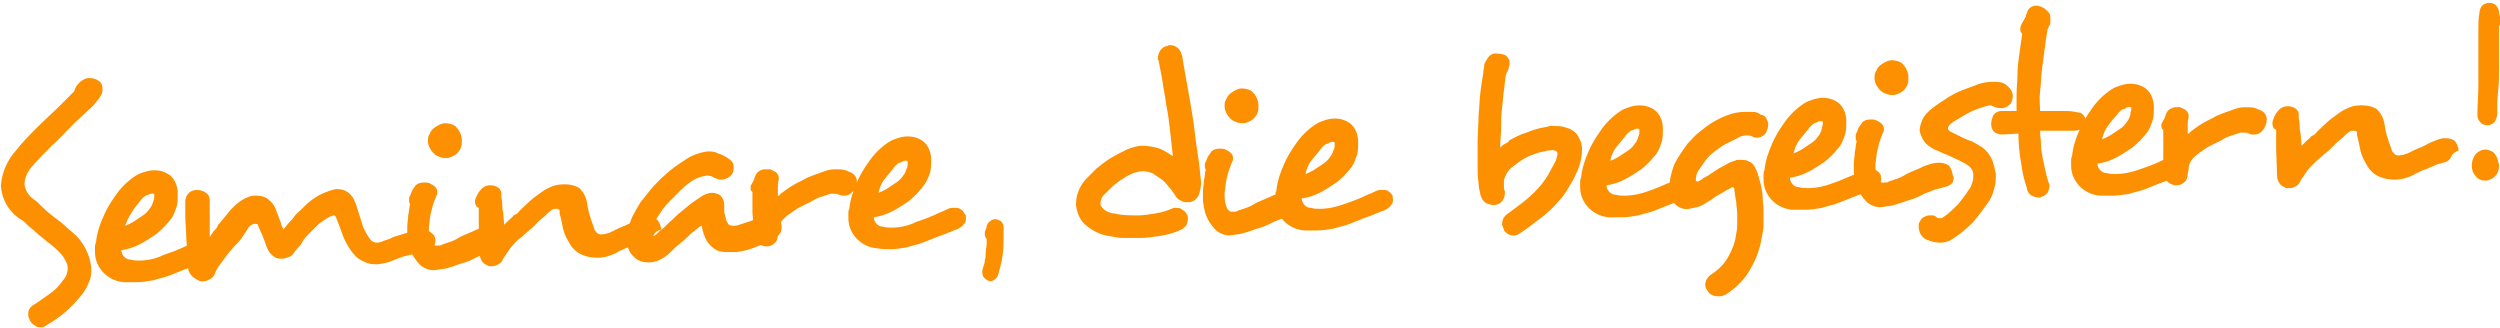<?xml version="1.0" encoding="utf-8"?><svg version="1.1" id="Ebene_1" xmlns="http://www.w3.org/2000/svg" xmlns:xlink="http://www.w3.org/1999/xlink" x="0px" y="0px" viewBox="0 0 265.8 34.9" style="enable-background:new 0 0 265.8 34.9;" xml:space="preserve"><style type="text/css">.st0{fill:#FC9000;}</style><title>PC-College IT-Trainings Claim</title><path class="st0" d="M265.5,16.8c0.1,0.2,0.1,0.5,0.2,0.7c0,0.5-0.1,1-0.5,1.3c-0.2,0.2-0.6,0.4-0.9,0.4c-0.2,0-0.4,0-0.6-0.1c-0.2-0.1-0.4-0.2-0.5-0.4c-0.3-0.3-0.4-0.7-0.4-1.1c0-0.5,0.2-1,0.5-1.3c0.2-0.2,0.6-0.4,0.9-0.4c0.2,0,0.3,0,0.5,0.1c0.2,0.1,0.3,0.1,0.4,0.2l0,0C265.3,16.4,265.4,16.6,265.5,16.8 M265.7,2.8c0,0.6,0,1.3,0,2c0,0.8,0,1.6,0,2.4s0,1.6-0.1,2.5s-0.1,1.6-0.1,2.4c0,0.3-0.1,0.6-0.3,0.9c-0.4,0.4-1,0.4-1.4,0.1c-0.2-0.2-0.4-0.5-0.4-0.8l0-0.1c0-1,0.1-2.1,0.1-3.2c0-1.1,0-2.2,0-3.3c0-0.9,0-1.7,0-2.4c0-0.7,0-1.4,0.1-1.8c0-0.3,0.1-0.7,0.3-0.9c0.2-0.2,0.5-0.3,0.8-0.3c0.2,0,0.5,0.1,0.6,0.2c0.2,0.2,0.4,0.5,0.4,0.8v0c0,0.2,0.1,0.4,0.1,0.5c0,0.2,0,0.4,0,0.5C265.9,2.3,265.8,2.6,265.7,2.8 M260.6,16.7c-0.1,0.2-0.3,0.4-0.5,0.5l-0.3,0.1c-0.1,0-0.2,0-0.3,0.1l-0.2,0c-0.2,0.1-0.5,0.2-0.7,0.3h0c-0.3,0.1-0.6,0.3-1,0.4c-0.4,0.2-0.7,0.3-1,0.5c-0.6,0.3-1.3,0.5-2,0.5c-0.6,0-1.2-0.1-1.8-0.4c-0.6-0.3-1-0.8-1.3-1.4c-0.3-0.5-0.5-1-0.6-1.6c-0.1-0.5-0.2-1-0.3-1.3v0c0-0.1,0-0.1,0-0.2c0,0,0-0.1,0-0.1c0-0.1-0.1-0.2-0.3-0.2c0,0-0.1,0-0.1,0c-0.1,0-0.3,0-0.4,0.1c-0.1,0.1-0.3,0.2-0.4,0.3h0c0,0-0.1,0.1-0.3,0.3s-0.5,0.4-0.7,0.6v0c-0.2,0.2-0.5,0.5-0.7,0.7c-0.2,0.2-0.5,0.4-0.7,0.6c-0.2,0.2-0.5,0.4-0.7,0.6c-0.2,0.2-0.5,0.5-0.7,0.7c-0.2,0.2-0.4,0.5-0.6,0.8c-0.1,0.2-0.3,0.4-0.4,0.6c-0.1,0.3-0.3,0.5-0.5,0.6c-0.2,0.1-0.4,0.2-0.6,0.2c-0.1,0-0.2,0-0.3,0c-0.1,0-0.2,0-0.3-0.1c-0.3-0.1-0.5-0.3-0.6-0.5c-0.1-0.2-0.2-0.4-0.2-0.7l-0.1-2.8c0-0.3,0-0.5,0-0.7c0-0.2,0-0.5,0-0.7l0-0.7c-0.3-0.1-0.4-0.4-0.4-0.7c0-0.2,0.1-0.4,0.2-0.7c0.1-0.2,0.2-0.4,0.4-0.6c0.2-0.3,0.6-0.5,1-0.5l0.1,0c0.3,0,0.5,0.1,0.7,0.2c0.2,0.1,0.4,0.4,0.4,0.6c0,0.1,0,0.1,0,0.2c0,0.1,0,0.1,0,0.2c0,0.2,0.1,0.5,0.1,0.8s0,0.6,0.1,0.9l0.1,1.3c0.2-0.2,0.4-0.4,0.5-0.5s0.4-0.3,0.5-0.5c0.1,0,0.1-0.1,0.2-0.1c0.1,0,0.1-0.1,0.2-0.1c0.3-0.4,0.7-0.7,1.1-1.1s0.8-0.7,1.1-0.9c0.4-0.3,0.8-0.6,1.3-0.8c0.4-0.2,0.9-0.3,1.4-0.3l0.2,0c0.5,0,1,0.1,1.5,0.4c0.4,0.4,0.7,0.9,0.8,1.5c0.1,0.6,0.2,1.2,0.4,1.7c0.1,0.4,0.3,0.8,0.4,1.2c0.2,0.4,0.5,0.6,0.9,0.5c0.3,0,0.5-0.1,0.8-0.2c0.1-0.1,0.3-0.1,0.4-0.2c0.1-0.1,0.3-0.1,0.4-0.2h0c0.5-0.2,1-0.4,1.5-0.7c0.5-0.2,0.9-0.4,1.4-0.5c0.1,0,0.3,0,0.4,0c0.3,0,0.7,0.1,0.9,0.3c0.2,0.2,0.3,0.5,0.4,0.9V16C260.7,16.3,260.7,16.5,260.6,16.7 M239.7,14.3c-0.1,0-0.2,0-0.3,0c-0.1,0-0.2-0.1-0.3-0.1h0c-0.2-0.1-0.4-0.1-0.6-0.1l-0.2,0c0,0-0.1,0-0.1,0c-0.3,0.1-0.6,0.2-0.9,0.3c-0.4,0.1-0.8,0.3-1.1,0.5c-0.4,0.2-0.8,0.4-1.2,0.6c-0.4,0.2-0.8,0.5-1.1,0.7c-0.4,0.3-0.8,0.6-1,1c-0.1,0.2-0.2,0.4-0.2,0.7c0,0.2-0.1,0.4-0.1,0.6v0c0,0.3-0.1,0.7-0.4,0.9c-0.2,0.2-0.5,0.3-0.8,0.3c-0.7,0-1.2-0.5-1.3-1.1c0,0,0,0,0-0.1c0-0.2,0-0.4-0.1-0.5c0-0.2,0-0.4,0-0.6L230,16c0-0.4,0-0.8,0-1.2c0-0.4,0-0.7,0-1c-0.2-0.1-0.2-0.3-0.2-0.4c0-0.1,0-0.3,0.1-0.4c0.2-0.3,0.3-0.6,0.4-0.9v0c0.1-0.2,0.2-0.4,0.4-0.5c0.2-0.1,0.4-0.2,0.6-0.2c0.1,0,0.1,0,0.2,0c0.1,0,0.2,0,0.3,0c0.2,0.1,0.4,0.2,0.6,0.3c0.2,0.2,0.3,0.4,0.3,0.6c0,0,0,0.1,0,0.1c0,0,0,0.1,0,0.1c-0.1,0.3-0.1,0.5-0.1,0.8c0,0.3,0,0.6,0,0.9l0.1,0c0,0,0.1,0,0.1-0.1c0,0,0.1-0.1,0.1-0.1c0.4-0.3,0.8-0.6,1.3-0.9c0.5-0.3,1-0.5,1.5-0.8c0.5-0.2,1-0.4,1.6-0.6c0.5-0.2,0.9-0.3,1.4-0.3h0.1c0.3,0,0.7,0,1,0.1c0.2,0.1,0.5,0.2,0.7,0.3c0.3,0.2,0.5,0.5,0.5,0.9c0,0.3-0.1,0.6-0.2,0.8h0C240.5,14.1,240.1,14.3,239.7,14.3 M226.6,11.7c0-0.1,0-0.1,0-0.2c0-0.1,0-0.1-0.1-0.1c-0.1,0-0.1-0.1-0.2,0c-0.1,0-0.2,0-0.3,0.1c-0.1,0.1-0.2,0.1-0.3,0.1h0c-0.3,0.2-0.5,0.4-0.7,0.7c-0.3,0.3-0.6,0.7-0.9,1.1c-0.3,0.4-0.5,0.9-0.6,1.4c0.3-0.1,0.7-0.3,1-0.5c0.3-0.2,0.6-0.4,0.9-0.6c0.3-0.2,0.5-0.4,0.7-0.7c0.2-0.2,0.3-0.5,0.4-0.8v0C226.5,12.1,226.5,11.9,226.6,11.7 M232.7,17.5c0,0.2-0.1,0.4-0.2,0.6c-0.1,0.2-0.4,0.4-0.6,0.5h0c-0.1,0.1-0.3,0.1-0.5,0.2s-0.3,0.1-0.5,0.2c-0.4,0.2-0.8,0.3-1.3,0.5s-1,0.4-1.5,0.6c-0.5,0.2-1.1,0.3-1.7,0.5c-0.6,0.1-1.2,0.2-1.7,0.2c-0.5,0-0.9,0-1.4,0c-1.7-0.1-3.1-1.5-3.1-3.2c0-0.2,0-0.4,0-0.5c0-0.2,0-0.3,0.1-0.5c0.1-1,0.4-1.9,0.8-2.8c0.3-0.7,0.7-1.4,1.2-2.1c0.6-0.9,1.3-1.6,2.2-2.2h0c0.3-0.2,0.6-0.3,0.9-0.4c0.3-0.1,0.7-0.2,1.1-0.2c0.5,0,0.9,0.1,1.3,0.3c0.4,0.2,0.7,0.5,0.9,0.9c0.2,0.4,0.3,0.8,0.3,1.3c0,0.4,0,0.9-0.1,1.3c-0.2,0.6-0.4,1.2-0.8,1.6c-0.4,0.5-0.9,1-1.4,1.4c-0.6,0.4-1.2,0.8-1.8,1.1c-0.6,0.3-1.2,0.5-1.9,0.6c0,0.2,0.1,0.5,0.3,0.7c0.2,0.2,0.4,0.3,0.7,0.3c0.3,0.1,0.6,0.1,0.9,0.1c0.9,0,1.8-0.2,2.6-0.5c0.9-0.3,1.7-0.6,2.5-1c0.3-0.1,0.5-0.2,0.7-0.3s0.4-0.2,0.6-0.2c0.1,0,0.1,0,0.2,0c0.1,0,0.1,0,0.2,0c0.2,0,0.4,0,0.6,0.2c0.2,0.1,0.3,0.3,0.4,0.5v0C232.7,17.2,232.8,17.4,232.7,17.5 M221.4,13.5c-0.2,0.3-0.5,0.4-0.9,0.4c-0.2,0-0.4,0-0.6,0s-0.5,0-0.8,0c-0.3,0-0.7,0-1.1,0s-0.7,0-1.1,0c0,0.5,0.1,1,0.1,1.5s0.1,1,0.2,1.5c0.1,0.5,0.2,0.9,0.3,1.4c0.1,0.4,0.2,0.8,0.3,1.1l0,0c0,0.1,0.1,0.1,0.1,0.2c0,0,0,0.1,0,0.1c0,0.3-0.1,0.6-0.2,0.8c-0.2,0.2-0.4,0.4-0.6,0.4l0,0c-0.1,0-0.1,0.1-0.2,0.1h-0.1c-0.3,0-0.6-0.1-0.8-0.2c-0.3-0.2-0.5-0.5-0.5-0.8c-0.3-0.9-0.5-1.7-0.6-2.6c-0.2-1.1-0.3-2.1-0.3-3.2l-1.7,0.1c-0.3,0-0.7-0.1-0.9-0.3c-0.2-0.2-0.3-0.5-0.3-0.8c0-0.3,0.1-0.6,0.2-0.9c0.2-0.3,0.5-0.5,0.9-0.5l0.7,0l0.4,0c0.2,0,0.3,0,0.5,0c0-0.5,0-1.2,0-1.8s0.1-1.4,0.1-2.1s0.1-1.5,0.2-2.2s0.2-1.4,0.3-2.1c-0.1-0.1-0.2-0.3-0.2-0.4c0-0.1,0-0.2,0-0.3l0,0c0.1-0.3,0.2-0.5,0.4-0.8c0-0.1,0.1-0.1,0.1-0.2c0-0.1,0.1-0.1,0.1-0.1l0-0.2c0-0.1,0.1-0.1,0.1-0.2s0-0.1,0-0.1l0,0.1c0.1-0.5,0.5-0.8,1-0.8c0.2,0,0.5,0.1,0.7,0.2l0,0c0.2,0.1,0.4,0.3,0.6,0.5c0.2,0.2,0.2,0.5,0.2,0.8v0.1c0,0.2,0,0.4-0.1,0.5c-0.1,0.1-0.1,0.3-0.2,0.4l0,0c-0.1,0.6-0.2,1.2-0.3,2c-0.1,0.7-0.2,1.5-0.3,2.3c-0.1,0.8-0.1,1.5-0.2,2.3s0,1.5,0,2.1c0.3,0,0.7,0,1.3,0c0.5,0,1,0,1.5,0c0.5,0,1,0.1,1.5,0.2c0.4,0.2,0.6,0.6,0.5,1C221.7,13,221.6,13.2,221.4,13.5 M212.8,11.5c-0.4,0-0.8-0.1-1.1-0.3c-0.3,0-0.6,0.1-0.9,0.2c-0.4,0.1-0.8,0.3-1.1,0.4c-0.4,0.2-0.8,0.4-1.1,0.6c-0.3,0.2-0.7,0.4-1,0.6c-0.4,0.3-0.5,0.5-0.5,0.7c0,0.1,0.2,0.3,0.5,0.4c0.1,0.1,0.3,0.1,0.4,0.2c0.1,0.1,0.3,0.1,0.4,0.2c0.4,0.2,0.8,0.4,1.2,0.5c0.4,0.2,0.9,0.5,1.2,0.7c0.4,0.3,0.8,0.8,1,1.3c0.2,0.5,0.3,1,0.4,1.5c0,0.5,0,1.1-0.2,1.6c-0.1,0.5-0.3,1-0.6,1.4c-0.5,0.7-1,1.4-1.6,2.1c-0.7,0.7-1.4,1.3-2.2,1.8c-0.4,0.3-0.9,0.4-1.3,0.4c-0.5,0-0.9-0.1-1.4-0.3c-0.3-0.1-0.5-0.3-0.7-0.6c-0.1-0.2-0.2-0.5-0.2-0.7c0-0.1,0-0.2,0-0.3c0-0.1,0-0.2,0.1-0.3c0.1-0.2,0.2-0.4,0.4-0.5c0.2-0.1,0.4-0.2,0.6-0.2c0.1,0,0.3,0,0.4,0c0.2,0,0.3,0.1,0.4,0.2c0.1,0.1,0.2,0.1,0.3,0.1c0.1,0,0.3,0,0.4-0.1c0.6-0.4,1.1-0.9,1.6-1.4c0.4-0.5,0.8-1,1.1-1.5c0.2-0.2,0.3-0.5,0.4-0.8c0.1-0.2,0.1-0.5,0.1-0.8v-0.1c0-0.3-0.2-0.6-0.4-0.8c-0.4-0.3-0.8-0.5-1.2-0.7c-0.5-0.2-1-0.5-1.6-0.7c-0.1,0-0.1-0.1-0.2-0.1c0,0-0.1,0-0.2-0.1c-0.6-0.2-1.1-0.5-1.5-0.9c-0.3-0.4-0.5-0.8-0.6-1.3c0-0.5,0.2-1,0.4-1.4c0.4-0.6,0.9-1,1.5-1.4h0c0.4-0.3,0.8-0.5,1.2-0.8c0.5-0.3,0.9-0.5,1.4-0.7c0.5-0.2,1.1-0.4,1.6-0.6c0.5-0.2,1.1-0.3,1.6-0.3h0.1c0.3,0,0.7,0,1,0.1c0.3,0.1,0.5,0.3,0.7,0.5v0c0.2,0.2,0.4,0.5,0.4,0.9c0,0.3-0.1,0.6-0.2,0.8C213.5,11.3,213.2,11.5,212.8,11.5 M202.9,8.2c0,0.3,0,0.6-0.1,0.8c-0.1,0.3-0.3,0.5-0.5,0.7c-0.3,0.2-0.7,0.4-1,0.4c-0.2,0-0.5,0-0.7-0.1c-0.3-0.1-0.5-0.2-0.7-0.4c-0.3-0.3-0.6-0.8-0.6-1.3c0-0.3,0-0.5,0.2-0.8c0.1-0.3,0.3-0.5,0.6-0.7c0.3-0.2,0.7-0.4,1-0.4c0.4,0,0.8,0.1,1.1,0.3h0C202.6,7.1,202.9,7.6,202.9,8.2 M207.6,19.4c-0.2,0.3-0.5,0.4-0.9,0.5c-0.4,0.1-0.7,0.2-1.1,0.3c-0.4,0.2-0.9,0.3-1.4,0.6c-0.4,0.2-0.9,0.4-1.3,0.5s-0.8,0.3-1.2,0.4c-0.5,0.2-1,0.2-1.5,0.3c-0.6,0.1-1.2-0.1-1.7-0.5c-0.5-0.5-0.9-1.1-1.1-1.7c-0.1-0.2-0.1-0.5-0.2-0.7c0-0.3-0.1-0.5-0.1-0.8c0-0.2,0-0.4,0-0.5c0-0.2,0-0.3,0-0.4c0-0.4,0.1-0.8,0.1-1.2c0.1-0.4,0.1-0.8,0.2-1.2c-0.1-0.1-0.1-0.2-0.1-0.3c0-0.1,0-0.1,0-0.2c0-0.1,0-0.1,0-0.2c0.1-0.2,0.2-0.4,0.3-0.7c0.1-0.2,0.3-0.4,0.4-0.6c0.2-0.2,0.5-0.3,0.9-0.3c0.2,0,0.4,0,0.6,0.1c0.2,0.1,0.4,0.2,0.6,0.4c0.1,0.1,0.2,0.3,0.2,0.5c0,0.1,0,0.3-0.1,0.4c-0.2,0.5-0.4,1-0.5,1.5c-0.2,0.6-0.2,1.2-0.3,1.8l0,0.4c0,0.4,0.1,0.8,0.2,1.1c0.1,0.3,0.4,0.6,0.7,0.5l0.2,0c0.1,0,0.2,0,0.3-0.1c0.3-0.1,0.6-0.2,0.9-0.3c0.3-0.1,0.7-0.3,1-0.5c0.6-0.3,1.2-0.5,1.8-0.8c0.5-0.2,1-0.4,1.6-0.4h0.1c0.4,0,0.7,0.1,1,0.3c0.2,0.2,0.3,0.5,0.4,0.9v0.1C207.8,18.9,207.7,19.1,207.6,19.4 M193.8,13.2c0-0.1,0-0.1,0-0.2c0-0.1,0-0.1-0.1-0.1c-0.1,0-0.1-0.1-0.2,0c-0.1,0-0.2,0-0.3,0.1l-0.3,0.1h0c-0.3,0.2-0.5,0.4-0.7,0.7c-0.3,0.4-0.6,0.7-0.9,1.1c-0.3,0.4-0.5,0.9-0.6,1.4c0.3-0.1,0.7-0.3,1-0.5c0.3-0.2,0.6-0.4,0.9-0.6c0.3-0.2,0.5-0.4,0.7-0.7c0.2-0.2,0.3-0.5,0.4-0.8v0C193.7,13.5,193.8,13.3,193.8,13.2 M200,19c0,0.2,0,0.4-0.2,0.6c-0.1,0.2-0.4,0.4-0.6,0.5h0c-0.1,0.1-0.3,0.1-0.5,0.2c-0.2,0.1-0.4,0.2-0.5,0.2l-1.3,0.5c-0.5,0.2-1,0.4-1.5,0.6c-0.5,0.2-1.1,0.3-1.7,0.5c-0.6,0.1-1.2,0.2-1.7,0.2c-0.5,0-0.9,0-1.4,0c-1.7-0.1-3.1-1.5-3.1-3.2c0-0.2,0-0.4,0-0.5c0-0.2,0-0.3,0.1-0.5c0.1-1,0.4-1.9,0.8-2.8c0.3-0.7,0.7-1.4,1.2-2.1c0.6-0.9,1.3-1.6,2.2-2.2h0c0.3-0.2,0.6-0.3,0.9-0.4c0.3-0.1,0.7-0.2,1.1-0.2c0.5,0,0.9,0.1,1.3,0.3c0.4,0.2,0.7,0.5,0.9,0.9c0.2,0.4,0.3,0.8,0.3,1.3c0,0.4,0,0.9-0.1,1.3c-0.2,0.6-0.4,1.2-0.8,1.6c-0.4,0.5-0.9,1-1.4,1.4c-0.6,0.4-1.2,0.8-1.8,1.1c-0.6,0.3-1.2,0.5-1.9,0.6c0,0.2,0.1,0.5,0.3,0.7c0.2,0.2,0.4,0.3,0.7,0.3c0.3,0.1,0.6,0.1,0.9,0.1c0.9,0,1.8-0.2,2.6-0.5c0.9-0.3,1.7-0.7,2.5-1c0.3-0.1,0.5-0.2,0.7-0.3c0.2-0.1,0.4-0.2,0.6-0.2c0.1,0,0.1,0,0.2,0c0.1,0,0.1,0,0.2,0c0.2,0,0.4,0,0.6,0.2c0.2,0.1,0.3,0.3,0.4,0.5v0C199.9,18.6,200,18.8,200,19 M187.8,12.6c0.1,0.2,0.2,0.4,0.2,0.6c0,0.3-0.1,0.7-0.3,1c-0.3,0.4-1,0.6-1.4,0.3h0c-0.2-0.1-0.4-0.1-0.6-0.1c-0.4,0-0.7,0.1-1,0.3c-0.4,0.2-0.8,0.4-1.2,0.6c-0.4,0.2-0.8,0.5-1.2,0.8c-0.4,0.3-0.7,0.6-1,1h0c-0.2,0.3-0.5,0.7-0.7,1c-0.2,0.3-0.3,0.6-0.3,1v0.1c0,0.1,0,0.1,0.1,0.1c0.2,0,0.3-0.1,0.5-0.2c0.2-0.2,0.5-0.3,0.8-0.5c0.3-0.2,0.6-0.4,0.9-0.6c0.3-0.2,0.6-0.3,0.9-0.5s0.6-0.3,0.9-0.4c0.1,0,0.2-0.1,0.3-0.1l0.4,0c0.3,0,0.6,0,0.9,0.2c0.3,0.1,0.5,0.4,0.6,0.6c0.1,0.2,0.2,0.4,0.3,0.7c0.1,0.4,0.2,0.7,0.3,1.1c0.1,0.4,0.2,0.9,0.2,1.3s0.1,1,0.1,1.5s0,1,0,1.5c0,0.5-0.1,0.9-0.2,1.4c-0.2,1.2-0.6,2.3-1.2,3.3c-0.6,1.1-1.5,2-2.6,2.7l0,0c-0.2,0.1-0.4,0.2-0.7,0.2c-0.2,0-0.5,0-0.7-0.1c-0.2-0.1-0.4-0.2-0.5-0.4c-0.1-0.1-0.1-0.2-0.2-0.3c0-0.1-0.1-0.2-0.1-0.4c0-0.4,0.2-0.8,0.6-1.1c0.8-0.5,1.5-1.2,1.9-2c0.4-0.7,0.7-1.5,0.8-2.4c0.1-0.4,0.1-0.8,0.1-1.1c0-0.3,0-0.7,0-1c0-0.4-0.1-0.8-0.1-1.2c-0.1-0.4-0.1-0.8-0.2-1.2c0,0,0-0.1,0-0.1c0,0,0-0.1,0-0.1c0-0.1-0.1-0.2-0.2-0.2c-0.1,0-0.1,0-0.2,0.1c-0.2,0.1-0.6,0.3-0.9,0.5s-0.8,0.4-1.1,0.7c-0.2,0.1-0.3,0.2-0.5,0.3h0c-0.3,0.2-0.6,0.4-1,0.5c-0.3,0.1-0.6,0.1-0.9,0.2c-0.6,0.1-1.1-0.1-1.5-0.5c-0.4-0.5-0.6-1.1-0.6-1.7c0-0.9,0.2-1.7,0.5-2.5c0.4-0.8,0.9-1.5,1.4-2.2c0.4-0.4,0.8-0.9,1.2-1.2c0.5-0.4,1-0.8,1.5-1.1c0.5-0.3,1.1-0.6,1.7-0.8c0.5-0.2,1.1-0.3,1.7-0.3c0.3,0,0.6,0,0.9,0c0.3,0,0.6,0.1,0.8,0.3v0C187.5,12.2,187.7,12.4,187.8,12.6 M174.3,14c0-0.1,0-0.1,0-0.2c0-0.1,0-0.1-0.1-0.1c-0.1,0-0.1-0.1-0.2,0c-0.1,0-0.2,0-0.3,0.1c-0.1,0-0.2,0.1-0.3,0.1h0c-0.3,0.2-0.5,0.4-0.7,0.7c-0.3,0.4-0.6,0.7-0.9,1.1c-0.3,0.4-0.5,0.9-0.6,1.4c0.3-0.1,0.7-0.3,1-0.5c0.3-0.2,0.6-0.4,0.9-0.6c0.3-0.2,0.5-0.4,0.7-0.7c0.2-0.2,0.3-0.5,0.4-0.8v0C174.3,14.3,174.3,14.2,174.3,14 M180.5,19.8c0,0.2,0,0.4-0.2,0.6c-0.1,0.2-0.4,0.4-0.6,0.5h0c-0.1,0.1-0.3,0.1-0.5,0.2s-0.3,0.1-0.5,0.2c-0.4,0.2-0.8,0.3-1.3,0.5c-0.5,0.2-1,0.4-1.5,0.6c-0.5,0.2-1.1,0.3-1.7,0.5c-0.6,0.1-1.2,0.2-1.7,0.2c-0.5,0-0.9,0-1.4,0c-1.7-0.1-3.1-1.5-3.1-3.2c0-0.2,0-0.4,0-0.5c0-0.2,0-0.3,0.1-0.5c0.1-1,0.4-1.9,0.8-2.8c0.3-0.7,0.7-1.4,1.2-2.1c0.6-0.9,1.3-1.6,2.2-2.2h0c0.3-0.2,0.6-0.3,0.9-0.4c0.3-0.1,0.7-0.2,1.1-0.2c0.5,0,0.9,0.1,1.3,0.3c0.4,0.2,0.7,0.5,0.9,0.9c0.2,0.4,0.3,0.8,0.3,1.3c0,0.4,0,0.9-0.1,1.3c-0.2,0.6-0.4,1.2-0.8,1.6c-0.4,0.5-0.9,1-1.4,1.4c-0.6,0.4-1.2,0.8-1.8,1.1c-0.6,0.3-1.2,0.5-1.9,0.6c0,0.2,0.1,0.5,0.3,0.7c0.2,0.2,0.4,0.3,0.7,0.3c0.3,0.1,0.6,0.1,0.9,0.1c0.9,0,1.8-0.2,2.6-0.5c0.9-0.3,1.7-0.7,2.5-1c0.3-0.1,0.5-0.2,0.7-0.3c0.2-0.1,0.4-0.2,0.6-0.2c0.1,0,0.1,0,0.2,0c0.1,0,0.1,0,0.2,0c0.2,0,0.4,0,0.6,0.2c0.2,0.1,0.3,0.3,0.4,0.5v0C180.5,19.4,180.5,19.6,180.5,19.8 M168.2,15.8c0,0.9-0.2,1.8-0.6,2.6v0c-0.2,0.5-0.5,1-0.8,1.5c-0.3,0.5-0.6,1-1,1.4c-0.6,0.7-1.2,1.3-2,1.9c-0.7,0.5-1.4,1.1-2.2,1.6h0c-0.5,0.4-1.2,0.3-1.6-0.2c-0.1-0.1-0.1-0.1-0.1-0.2c-0.1-0.2-0.1-0.3-0.2-0.5c0-0.4,0.1-0.8,0.5-1.1c0.8-0.6,1.5-1.1,2.1-1.6c0.6-0.5,1.1-1,1.6-1.6c0.3-0.4,0.6-0.8,0.8-1.2c0.2-0.4,0.4-0.7,0.6-1.1c0.2-0.3,0.2-0.6,0.3-0.9c0-0.1,0-0.2-0.1-0.3c-0.2-0.1-0.4-0.2-0.6-0.1h-0.1c-0.1,0-0.1,0-0.2,0c-0.5,0.1-1,0.2-1.5,0.4c-0.6,0.2-1.2,0.5-1.7,0.9c-0.3,0.2-0.5,0.4-0.8,0.6c-0.2,0.2-0.4,0.5-0.5,0.7c0,0.1,0,0.1-0.1,0.2c0,0,0,0.1,0,0.1l-0.1,0.2l0,0c0,0.1,0,0.2,0,0.3c0,0.1,0,0.1,0,0.2c0,0.1,0,0.2,0,0.4c0,0.1,0,0.2,0.1,0.3l0,0.2c0,0.4-0.1,0.7-0.4,1c-0.2,0.2-0.5,0.3-0.8,0.3c-0.3,0-0.5-0.1-0.8-0.2c-0.3-0.2-0.5-0.5-0.6-0.9c-0.1-0.4-0.2-0.9-0.2-1.3c-0.1-0.5-0.1-1.1-0.1-1.6c0-0.8,0-1.7,0-2.7c0-0.9,0.1-1.9,0.1-2.8c0.1-0.9,0.1-1.8,0.2-2.5c0.1-0.8,0.2-1.5,0.3-2c0-0.3,0.1-0.6,0.1-0.8c0-0.3,0.2-0.5,0.3-0.7c0.2-0.4,0.6-0.7,1.1-0.6l0.1,0c0.3,0,0.6,0.1,0.8,0.2c0.2,0.2,0.4,0.4,0.4,0.7l0,0.2c0,0.2-0.1,0.3-0.1,0.5c-0.1,0.2-0.1,0.3-0.2,0.4c0,0.1-0.1,0.2-0.1,0.3l0,0c-0.1,0.5-0.1,1-0.2,1.6s-0.1,1.2-0.2,1.9c-0.1,0.7-0.1,1.4-0.1,2.1c0,0.7-0.1,1.4-0.1,2.1c0.2-0.2,0.3-0.3,0.5-0.4c0.2-0.1,0.4-0.2,0.5-0.4c0.6-0.3,1.1-0.6,1.8-0.8c0.7-0.3,1.4-0.5,2.1-0.6h0c0.1,0,0.3-0.1,0.4-0.1c0.1,0,0.3,0,0.4,0c0.5,0,0.9,0,1.4,0.2c0.4,0.1,0.7,0.3,1,0.6h0C167.9,14.6,168.2,15.2,168.2,15.8 M141.9,15.4c0-0.1,0-0.1,0-0.2c0-0.1,0-0.1-0.1-0.1c-0.1,0-0.1-0.1-0.2,0c-0.1,0-0.2,0-0.3,0.1c-0.1,0.1-0.2,0.1-0.3,0.1h0c-0.3,0.2-0.5,0.4-0.7,0.7c-0.3,0.4-0.6,0.7-0.9,1.1c-0.3,0.4-0.5,0.9-0.6,1.4c0.3-0.1,0.7-0.3,1-0.5c0.3-0.2,0.6-0.4,0.9-0.6c0.3-0.2,0.5-0.4,0.7-0.7c0.2-0.2,0.3-0.5,0.4-0.8v0C141.9,15.8,141.9,15.6,141.9,15.4 M148.1,21.2c0,0.2,0,0.4-0.2,0.6c-0.1,0.2-0.4,0.4-0.6,0.5h0c-0.1,0.1-0.3,0.1-0.5,0.2s-0.3,0.1-0.5,0.2c-0.4,0.2-0.8,0.3-1.3,0.5c-0.5,0.2-1,0.4-1.5,0.6c-0.5,0.2-1.1,0.3-1.7,0.5c-0.6,0.1-1.2,0.2-1.7,0.2c-0.5,0-0.9,0-1.4,0c-1.7-0.1-3.1-1.5-3.1-3.2c0-0.2,0-0.4,0-0.5c0-0.2,0-0.3,0.1-0.5c0.1-1,0.4-1.9,0.8-2.8c0.3-0.7,0.7-1.4,1.2-2.1c0.6-0.9,1.3-1.6,2.2-2.2h0c0.3-0.2,0.6-0.3,0.9-0.4c0.3-0.1,0.7-0.2,1.1-0.2c0.5,0,0.9,0.1,1.3,0.3c0.4,0.2,0.7,0.5,0.9,0.9c0.2,0.4,0.3,0.8,0.3,1.3c0,0.4,0,0.9-0.1,1.3c-0.2,0.6-0.4,1.2-0.8,1.6c-0.4,0.5-0.9,1-1.4,1.4c-0.6,0.4-1.2,0.8-1.8,1.1c-0.6,0.3-1.2,0.5-1.9,0.6c0,0.2,0.1,0.5,0.3,0.7c0.2,0.2,0.4,0.3,0.7,0.3c0.3,0.1,0.6,0.1,0.9,0.1c0.9,0,1.8-0.2,2.6-0.5c0.9-0.3,1.7-0.6,2.5-1c0.3-0.1,0.5-0.2,0.7-0.3s0.4-0.2,0.6-0.2c0.1,0,0.1,0,0.2,0c0.1,0,0.1,0,0.2,0c0.2,0,0.4,0,0.6,0.2c0.2,0.1,0.3,0.3,0.4,0.5v0C148,20.9,148.1,21.1,148.1,21.2 M133.8,11.2c0,0.3,0,0.6-0.1,0.8c-0.1,0.3-0.3,0.5-0.5,0.7c-0.3,0.2-0.7,0.4-1,0.4c-0.2,0-0.5,0-0.7-0.1c-0.3-0.1-0.5-0.2-0.7-0.4c-0.3-0.3-0.6-0.8-0.6-1.3c0-0.3,0-0.5,0.2-0.8c0.1-0.3,0.3-0.5,0.6-0.7c0.3-0.2,0.7-0.4,1-0.4c0.4,0,0.8,0.1,1.1,0.3h0C133.5,10.1,133.8,10.6,133.8,11.2 M138.4,22.4c-0.2,0.3-0.5,0.4-0.9,0.5c-0.4,0.1-0.7,0.2-1.1,0.3c-0.4,0.2-0.9,0.3-1.4,0.6c-0.4,0.2-0.9,0.4-1.3,0.5s-0.8,0.3-1.2,0.4c-0.5,0.2-1,0.2-1.5,0.3c-0.6,0.1-1.2-0.1-1.7-0.5c-0.5-0.5-0.9-1.1-1.1-1.7c-0.1-0.2-0.1-0.5-0.2-0.7c0-0.3-0.1-0.5-0.1-0.8c0-0.2,0-0.4,0-0.5c0-0.2,0-0.3,0-0.4c0-0.4,0.1-0.8,0.1-1.2c0.1-0.4,0.1-0.8,0.2-1.2c-0.1-0.1-0.1-0.2-0.1-0.3c0-0.1,0-0.2,0-0.3c0.1-0.2,0.2-0.4,0.3-0.7c0.1-0.2,0.3-0.4,0.4-0.6c0.2-0.2,0.5-0.3,0.9-0.3c0.2,0,0.4,0,0.6,0.1c0.2,0.1,0.4,0.2,0.6,0.4c0.1,0.1,0.2,0.3,0.2,0.5c0,0.1,0,0.3-0.1,0.4c-0.2,0.5-0.4,1-0.5,1.5c-0.2,0.6-0.2,1.2-0.3,1.8l0,0.4c0,0.4,0.1,0.8,0.2,1.1c0.1,0.3,0.4,0.6,0.7,0.5l0.2,0c0.1,0,0.2,0,0.3-0.1c0.3-0.1,0.6-0.2,0.9-0.3c0.3-0.1,0.7-0.3,1-0.5c0.6-0.3,1.2-0.5,1.8-0.8c0.5-0.2,1-0.4,1.6-0.4h0.1c0.4,0,0.7,0.1,1,0.3c0.2,0.2,0.3,0.5,0.4,0.9v0.1C138.7,21.9,138.6,22.1,138.4,22.4 M127.2,21.1c-0.2,0.3-0.6,0.4-0.9,0.4c-0.3,0-0.5,0-0.8-0.2c-0.3-0.1-0.5-0.4-0.6-0.6l0,0c-0.2-0.3-0.4-0.6-0.7-0.9c-0.2-0.3-0.5-0.6-0.8-0.8c-0.3-0.2-0.6-0.4-0.9-0.6c-0.3-0.1-0.7-0.2-1-0.2c-0.3,0-0.7,0.1-1,0.2c-0.4,0.2-0.7,0.3-1.1,0.6c-0.4,0.2-0.7,0.5-1.1,0.8c-0.3,0.3-0.6,0.6-0.9,0.9c-0.1,0.1-0.3,0.3-0.3,0.5c-0.1,0.2-0.1,0.3-0.1,0.5c0,0.2,0.2,0.4,0.4,0.6c0.3,0.2,0.7,0.4,1.1,0.4c0.8,0.2,1.6,0.2,2.5,0.2c0.6,0,1.2-0.1,1.8-0.2c0.7-0.1,1.3-0.3,2-0.6l0.2,0c0.3,0,0.5,0,0.7,0.2c0.2,0.1,0.4,0.3,0.5,0.5c0.1,0.2,0.1,0.3,0.1,0.5c0,0.2-0.1,0.5-0.2,0.7c-0.2,0.2-0.4,0.4-0.7,0.5c-0.7,0.3-1.4,0.5-2.2,0.6c-0.7,0.1-1.3,0.2-2,0.2c-0.6,0-1.2,0-1.8,0c-0.5,0-0.9-0.1-1.4-0.2c-1-0.1-1.9-0.6-2.6-1.2c-0.6-0.5-0.9-1.3-1-2.1v-0.1c0-1,0.4-1.9,1-2.6c0.4-0.4,0.8-0.8,1.2-1.2c0.5-0.4,1-0.8,1.5-1.1c0.5-0.3,1.1-0.6,1.7-0.9c0.5-0.2,1.1-0.4,1.6-0.4c0.6,0,1.3,0.1,1.9,0.3c0.5,0.2,0.9,0.5,1.4,0.8c-0.1-0.9-0.2-1.8-0.3-2.7s-0.2-1.8-0.4-2.7c-0.1-0.9-0.3-1.7-0.4-2.5c-0.1-0.8-0.3-1.5-0.4-2.2l0,0c0-0.1-0.1-0.1-0.1-0.2c0,0,0-0.1,0-0.1c0-0.3,0.1-0.6,0.3-0.9c0.2-0.2,0.4-0.4,0.7-0.4l0,0c0.1,0,0.1-0.1,0.2-0.1h0.1c0.3,0,0.6,0.1,0.8,0.3c0.3,0.2,0.4,0.6,0.5,0.9c0.1,0.8,0.3,1.7,0.5,2.9c0.2,1.1,0.4,2.3,0.6,3.5c0.2,1.2,0.3,2.5,0.5,3.7s0.3,2.3,0.4,3.3l0,0.2C127.6,20.4,127.5,20.8,127.2,21.1 M106.4,23.5c0.2,0.2,0.3,0.4,0.3,0.6c0,0.2,0,0.3,0,0.5c0,0.2,0,0.3,0,0.5c0,0.7,0,1.3-0.1,2c-0.1,0.8-0.3,1.5-0.5,2.2c-0.1,0.3-0.4,0.5-0.7,0.6c-0.1,0-0.3,0-0.4-0.1c-0.2-0.1-0.3-0.2-0.4-0.3c-0.2-0.3-0.2-0.7-0.1-1c0.1-0.3,0.2-0.5,0.2-0.8c0.1-0.3,0.1-0.6,0.1-0.9s0.1-0.6,0.1-0.8c0-0.3,0-0.5,0-0.6c-0.1-0.1-0.2-0.3-0.2-0.5c0-0.2,0-0.3,0.1-0.5c0.1-0.2,0.1-0.3,0.1-0.4c0.1-0.2,0.2-0.4,0.4-0.5c0.1-0.1,0.3-0.2,0.5-0.2h0C106,23.3,106.2,23.4,106.4,23.5 M96.5,17.4c0-0.1,0-0.1,0-0.2c0-0.1,0-0.1-0.1-0.1c-0.1,0-0.1-0.1-0.2,0c-0.1,0-0.2,0-0.3,0.1c-0.1,0.1-0.2,0.1-0.3,0.1h0c-0.3,0.2-0.5,0.4-0.7,0.7c-0.3,0.4-0.6,0.7-0.9,1.1c-0.3,0.4-0.5,0.9-0.6,1.4c0.3-0.1,0.7-0.3,1-0.5c0.3-0.2,0.6-0.4,0.9-0.6c0.3-0.2,0.5-0.4,0.7-0.7c0.2-0.2,0.3-0.5,0.4-0.8v0C96.5,17.8,96.5,17.6,96.5,17.4 M102.7,23.2c0,0.2,0,0.4-0.2,0.6c-0.1,0.2-0.4,0.4-0.6,0.5h0c-0.1,0.1-0.3,0.1-0.5,0.2c-0.2,0.1-0.4,0.2-0.5,0.2c-0.4,0.2-0.8,0.3-1.3,0.5s-1,0.4-1.5,0.6c-0.5,0.2-1.1,0.3-1.7,0.5c-0.6,0.1-1.2,0.2-1.7,0.2c-0.5,0-0.9,0-1.4-0.1c-1.7-0.1-3.1-1.5-3.1-3.2c0-0.2,0-0.4,0-0.5c0-0.2,0-0.3,0.1-0.5c0.1-1,0.4-1.9,0.8-2.8c0.3-0.7,0.7-1.4,1.2-2.1c0.6-0.9,1.3-1.6,2.2-2.2h0c0.3-0.2,0.6-0.3,0.9-0.4c0.3-0.1,0.7-0.2,1.1-0.2c0.5,0,0.9,0.1,1.3,0.3c0.4,0.2,0.7,0.5,0.9,0.9c0.2,0.4,0.3,0.8,0.3,1.3c0,0.4,0,0.9-0.1,1.3C98.7,19,98.4,19.5,98,20c-0.4,0.5-0.9,1-1.4,1.4c-0.6,0.4-1.2,0.8-1.8,1.1c-0.6,0.3-1.2,0.5-1.9,0.6c0,0.2,0.1,0.5,0.3,0.7c0.2,0.2,0.4,0.3,0.7,0.3c0.3,0.1,0.6,0.1,0.9,0.1c0.9,0,1.8-0.2,2.6-0.6c0.9-0.3,1.7-0.6,2.5-1c0.3-0.1,0.5-0.2,0.7-0.3s0.4-0.2,0.6-0.2c0.1,0,0.1,0,0.2,0c0.1,0,0.1,0,0.2,0c0.2,0,0.4,0,0.6,0.2c0.2,0.1,0.3,0.3,0.4,0.5v0C102.7,22.8,102.7,23,102.7,23.2 M89.8,20.8c-0.1,0-0.2,0-0.3,0c-0.1,0-0.2-0.1-0.3-0.1h0c-0.2-0.1-0.4-0.1-0.6-0.1l-0.2,0c0,0-0.1,0-0.1,0c-0.3,0.1-0.6,0.2-0.9,0.3c-0.4,0.1-0.8,0.3-1.1,0.5c-0.4,0.2-0.8,0.4-1.2,0.6s-0.8,0.5-1.1,0.7c-0.4,0.3-0.8,0.6-1,1c-0.1,0.2-0.2,0.4-0.2,0.7c0,0.2-0.1,0.4-0.1,0.6v0c0,0.3-0.1,0.7-0.4,0.9c-0.2,0.2-0.5,0.3-0.8,0.3c-0.7,0-1.2-0.5-1.3-1.1c0,0,0,0,0-0.1c0-0.2,0-0.4-0.1-0.5c0-0.2,0-0.4,0-0.6l-0.1-1.3c0-0.4,0-0.8,0-1.2c0-0.4,0-0.7,0-1c-0.2-0.1-0.2-0.3-0.2-0.4c0-0.1,0-0.3,0.1-0.4c0.2-0.3,0.3-0.6,0.4-0.9v0c0.1-0.2,0.2-0.4,0.4-0.5C81,18,81.2,18,81.4,18c0.1,0,0.1,0,0.2,0c0.1,0,0.2,0,0.3,0c0.2,0.1,0.4,0.2,0.6,0.3c0.2,0.2,0.3,0.4,0.3,0.6c0,0,0,0.1,0,0.1c0,0,0,0.1,0,0.1c-0.1,0.3-0.1,0.5-0.1,0.8c0,0.3,0,0.6,0,0.9l0.1,0c0,0,0.1,0,0.1-0.1c0,0,0.1-0.1,0.1-0.1c0.4-0.3,0.8-0.6,1.3-0.9c0.5-0.3,1-0.5,1.5-0.8c0.5-0.2,1-0.4,1.6-0.6c0.5-0.2,0.9-0.3,1.4-0.3l0.1,0c0.3,0,0.7,0,1,0.1c0.2,0.1,0.5,0.2,0.7,0.3c0.3,0.2,0.5,0.5,0.5,0.9c0,0.3-0.1,0.6-0.2,0.8h0C90.5,20.6,90.2,20.8,89.8,20.8 M83.1,24.1c0,0.2,0,0.4-0.1,0.6c-0.1,0.2-0.3,0.4-0.4,0.5c-0.7,0.4-1.3,0.7-2.1,1c-0.7,0.3-1.4,0.5-2.2,0.6c-0.1,0-0.3,0-0.4,0l-0.3,0c-0.5,0-1,0-1.4-0.2c-0.4-0.2-0.7-0.5-1-0.9v0c-0.3-0.5-0.5-1.1-0.6-1.7c-0.1,0-0.1,0-0.2,0.1c-0.3,0.2-0.6,0.5-0.9,0.7c-0.3,0.3-0.7,0.7-1.1,1c-0.2,0.2-0.5,0.4-0.7,0.6l-0.6,0.6c-0.6,0.5-1.3,0.9-2.1,0.9c-0.5,0-1.1-0.1-1.5-0.5c-0.6-0.5-0.9-1.2-0.8-2c0-0.8,0.2-1.6,0.5-2.3c0.3-0.6,0.6-1.1,0.9-1.6c0.4-0.5,0.8-1,1.2-1.5c0.4-0.4,0.8-0.9,1.3-1.3c0.4-0.4,0.8-0.7,1.2-1c0.4-0.3,0.9-0.6,1.5-1c0.6-0.3,1.2-0.5,1.9-0.6c0.4,0,0.8,0,1.1,0.2c0.4,0.1,0.8,0.3,1.2,0.6c0.2,0.1,0.3,0.3,0.4,0.4c0.1,0.1,0.1,0.3,0.1,0.5c0,0.2,0,0.4-0.1,0.6c-0.1,0.2-0.3,0.4-0.5,0.5c-0.2,0.1-0.4,0.2-0.7,0.2c-0.3,0-0.5-0.1-0.8-0.2c-0.1-0.1-0.3-0.2-0.4-0.2c-0.2,0-0.3-0.1-0.5,0c-0.7,0.1-1.3,0.4-1.8,0.8c-0.4,0.3-0.7,0.6-1,0.9c-0.4,0.4-0.7,0.7-1.1,1.1c-0.4,0.4-0.7,0.8-1,1.3c-0.3,0.4-0.5,0.8-0.7,1.2c-0.1,0.1-0.1,0.2-0.1,0.4c0,0.1,0,0.3,0,0.4c0,0.1,0,0.1,0,0.2c0,0,0,0.1,0.1,0.1c0.2,0,0.3-0.1,0.5-0.3l0.3-0.3c0.3-0.2,0.6-0.5,1-0.9c0.4-0.3,0.7-0.7,1.1-1s0.7-0.6,1.1-0.9s0.7-0.5,1-0.7v0c0.4-0.3,0.9-0.5,1.3-0.5c0.3,0,0.7,0.1,0.9,0.3c0.3,0.3,0.4,0.6,0.4,1l0,0.4c0,0.3,0,0.5,0.1,0.7c0,0.2,0.1,0.3,0.1,0.5c0.1,0.2,0.2,0.4,0.3,0.5c0.2,0.1,0.3,0.1,0.5,0.1h0.1c0.2,0,0.5-0.1,0.8-0.2s0.6-0.2,0.9-0.3s0.6-0.2,0.9-0.4c0.2-0.1,0.5-0.2,0.7-0.4c0.2-0.1,0.4-0.2,0.6-0.2c0.4,0,0.7,0.1,0.9,0.4v0C83,23.6,83.1,23.8,83.1,24.1 M69.5,25c-0.1,0.2-0.3,0.4-0.5,0.5c-0.1,0-0.2,0.1-0.3,0.1c-0.1,0-0.2,0.1-0.3,0.1l-0.2,0c-0.2,0.1-0.5,0.2-0.7,0.3h0c-0.3,0.1-0.6,0.3-1,0.4c-0.4,0.2-0.7,0.3-1,0.5c-0.6,0.3-1.3,0.5-2,0.5c-0.6,0-1.2-0.1-1.8-0.4c-0.6-0.3-1-0.8-1.3-1.4c-0.3-0.5-0.5-1-0.6-1.6c-0.1-0.5-0.2-1-0.3-1.3v0c0-0.1,0-0.1,0-0.2c0,0,0-0.1,0-0.1c0-0.1-0.1-0.2-0.3-0.2c0,0-0.1,0-0.1,0c-0.1,0-0.3,0-0.4,0.1c-0.1,0.1-0.3,0.2-0.4,0.3h0c0,0-0.1,0.1-0.3,0.3s-0.5,0.4-0.7,0.6v0c-0.2,0.2-0.5,0.5-0.7,0.7c-0.2,0.2-0.5,0.4-0.7,0.6c-0.2,0.2-0.4,0.4-0.7,0.6s-0.5,0.5-0.7,0.7c-0.2,0.2-0.4,0.5-0.6,0.8c-0.1,0.2-0.3,0.4-0.4,0.6c-0.1,0.3-0.3,0.5-0.5,0.6c-0.2,0.1-0.4,0.2-0.6,0.2c-0.1,0-0.2,0-0.3,0c-0.1,0-0.2,0-0.3-0.1c-0.3-0.1-0.5-0.3-0.6-0.5c-0.1-0.2-0.2-0.4-0.2-0.7l-0.1-2.8c0-0.3,0-0.5,0-0.7s0-0.5,0-0.7l0-0.7c-0.3-0.1-0.4-0.4-0.4-0.7c0-0.2,0.1-0.4,0.2-0.6c0.1-0.2,0.2-0.4,0.4-0.6c0.2-0.3,0.6-0.5,1-0.5l0.1,0c0.3,0,0.5,0.1,0.7,0.2c0.2,0.1,0.4,0.4,0.4,0.6c0,0.1,0,0.1,0,0.2c0,0.1,0,0.1,0,0.2c0,0.2,0.1,0.5,0.1,0.8s0,0.6,0.1,0.9l0.1,1.3c0.2-0.2,0.4-0.4,0.5-0.5s0.4-0.3,0.5-0.5c0.1,0,0.1-0.1,0.2-0.1c0.1,0,0.1-0.1,0.2-0.1c0.3-0.4,0.7-0.7,1.1-1.1c0.4-0.4,0.8-0.7,1.1-0.9c0.4-0.3,0.8-0.6,1.3-0.8c0.4-0.2,0.9-0.3,1.4-0.3l0.2,0c0.5,0,1,0.1,1.5,0.4c0.4,0.4,0.7,0.9,0.8,1.5c0.1,0.6,0.2,1.2,0.4,1.7c0.1,0.4,0.3,0.8,0.4,1.2c0.2,0.4,0.5,0.6,0.9,0.5c0.3,0,0.5-0.1,0.8-0.2c0.1-0.1,0.3-0.1,0.4-0.2c0.1-0.1,0.3-0.1,0.4-0.2h0c0.5-0.2,1-0.4,1.5-0.7c0.4-0.2,0.9-0.4,1.4-0.5c0.1,0,0.3,0,0.4,0c0.3,0,0.7,0.1,0.9,0.3c0.2,0.2,0.3,0.5,0.4,0.9v0.1C69.7,24.6,69.6,24.8,69.5,25 M49.1,14.9c0,0.3,0,0.6-0.1,0.8c-0.1,0.3-0.3,0.5-0.5,0.7c-0.3,0.2-0.7,0.4-1,0.4c-0.2,0-0.5,0-0.7-0.1c-0.3-0.1-0.5-0.2-0.7-0.4c-0.3-0.3-0.6-0.8-0.6-1.3c0-0.3,0-0.5,0.2-0.8c0.1-0.3,0.3-0.5,0.6-0.7c0.3-0.2,0.7-0.4,1-0.4c0.4,0,0.8,0.1,1.1,0.3h0C48.8,13.8,49.1,14.3,49.1,14.9 M53.8,26.1c-0.2,0.3-0.5,0.4-0.9,0.5c-0.4,0.1-0.7,0.2-1.1,0.3c-0.4,0.2-0.9,0.3-1.4,0.6c-0.4,0.2-0.9,0.4-1.3,0.5s-0.8,0.3-1.2,0.4c-0.5,0.2-1,0.2-1.5,0.3c-0.6,0.1-1.2-0.1-1.7-0.5c-0.5-0.5-0.9-1.1-1.1-1.7c-0.1-0.2-0.1-0.5-0.2-0.7c0-0.3-0.1-0.5-0.1-0.8c0-0.2,0-0.4,0-0.5s0-0.3,0-0.4c0-0.4,0.1-0.8,0.1-1.2c0.1-0.4,0.1-0.8,0.2-1.2c-0.1-0.1-0.1-0.2-0.1-0.3c0-0.1,0-0.1,0-0.2c0-0.1,0-0.1,0-0.2c0.1-0.2,0.2-0.4,0.3-0.7c0.1-0.2,0.3-0.5,0.4-0.6c0.2-0.2,0.5-0.3,0.9-0.3c0.2,0,0.4,0,0.6,0.1c0.2,0.1,0.4,0.2,0.6,0.4c0.1,0.1,0.2,0.3,0.2,0.5c0,0.1,0,0.3-0.1,0.4c-0.2,0.5-0.4,1-0.5,1.5c-0.2,0.6-0.2,1.2-0.3,1.8l0,0.4c0,0.4,0.1,0.8,0.2,1.1c0.1,0.3,0.4,0.6,0.7,0.5l0.2,0c0.1,0,0.2,0,0.3-0.1c0.3-0.1,0.6-0.2,0.9-0.3c0.3-0.1,0.7-0.3,1-0.5c0.6-0.3,1.2-0.5,1.8-0.8c0.5-0.2,1-0.4,1.6-0.4h0.1c0.4,0,0.7,0.1,1,0.3c0.2,0.2,0.3,0.5,0.4,0.9v0.1C54,25.6,53.9,25.8,53.8,26.1 M45.9,26.5c-0.2,0.2-0.4,0.3-0.7,0.3c-0.1,0-0.2,0-0.2,0c0,0,0,0,0,0c-0.1,0-0.1,0-0.2,0c-0.1,0-0.3,0.1-0.5,0.1l-0.7,0.2c-0.3,0.1-0.5,0.1-0.8,0.2c-0.3,0.1-0.5,0.2-0.8,0.3c-0.6,0.3-1.2,0.4-1.8,0.5c-0.5,0-0.9,0-1.3-0.2c-0.5-0.2-0.9-0.4-1.2-0.8c-0.5-0.5-0.8-1.1-1.1-1.7c-0.3-0.7-0.5-1.4-0.8-2.1c-0.1-0.3-0.2-0.4-0.3-0.4c-0.5,0.1-0.9,0.4-1.3,0.7c-0.2,0.1-0.4,0.3-0.5,0.4c-0.2,0.2-0.5,0.5-0.8,0.8c-0.3,0.3-0.6,0.6-0.8,1s-0.6,0.7-0.8,1c-0.1,0.2-0.3,0.4-0.5,0.5c-0.5,0.2-1,0.3-1.5,0.1c-0.2-0.1-0.4-0.3-0.6-0.5c-0.2-0.3-0.3-0.5-0.4-0.8c-0.1-0.3-0.2-0.6-0.3-0.8h0c-0.1-0.3-0.2-0.5-0.3-0.7c-0.1-0.2-0.2-0.5-0.3-0.7v0c0-0.1-0.1-0.1-0.2-0.1c0,0-0.1,0-0.1,0c0,0-0.1,0-0.1,0c-0.3,0.1-0.6,0.3-0.7,0.6c-0.2,0.3-0.4,0.6-0.6,0.9c-0.2,0.3-0.5,0.6-0.8,0.9c-0.2,0.2-0.4,0.5-0.6,0.7c-0.3,0.4-0.6,0.8-0.9,1.2c-0.3,0.4-0.5,0.8-0.6,1.1c-0.1,0.2-0.3,0.4-0.5,0.5c-0.2,0.1-0.4,0.2-0.6,0.2c-0.1,0-0.2,0-0.3,0c-0.1,0-0.2,0-0.3-0.1h0C20.4,29.5,20,29,20,28.4c-0.1-0.5-0.1-1-0.1-1.6s-0.1-1.2-0.1-1.7c0-0.7-0.1-1.4-0.1-2.1c0-0.7,0-1.2,0-1.6c0-0.4,0.2-0.7,0.4-0.9c0.2-0.2,0.5-0.3,0.8-0.3H21c0.3,0,0.6,0.1,0.9,0.3c0.3,0.2,0.4,0.5,0.4,0.8v0.1c0,0.5,0,1,0,1.6c0,0.6,0,1.1,0,1.6l0,0.6c0.1-0.1,0.1-0.2,0.2-0.3s0.1-0.2,0.2-0.3c0.2-0.2,0.4-0.4,0.5-0.7c0.2-0.2,0.4-0.5,0.6-0.7l0.4-0.5c0.3-0.4,0.7-0.8,1.2-1.2c0.4-0.3,0.9-0.6,1.5-0.7c0.1,0,0.1,0,0.2,0l0.2,0c0.4,0,0.8,0.1,1.1,0.3c0.4,0.3,0.7,0.6,0.9,1.1c0.1,0.3,0.2,0.5,0.3,0.8s0.2,0.5,0.3,0.8c0,0.2,0.1,0.3,0.2,0.5c0,0,0,0.1,0,0.1l0.1-0.1l0.5-0.6c0.2-0.2,0.4-0.4,0.6-0.7s0.4-0.4,0.6-0.6s0.4-0.4,0.5-0.5c0.9-0.9,2-1.5,3.3-1.8h0.1c1.1,0,1.8,0.6,2.2,2.1c0.2,0.6,0.4,1.3,0.6,1.9c0.2,0.5,0.5,1,0.8,1.4c0.2,0.2,0.4,0.3,0.7,0.3c0.2,0,0.5-0.1,0.7-0.2c0.3-0.1,0.7-0.2,1-0.4l1-0.3c0.3-0.1,0.7-0.2,1-0.3c0.3-0.1,0.5-0.1,0.8-0.2l0.2,0c0.2,0,0.4,0,0.6,0.1c0.2,0.1,0.3,0.1,0.5,0.3v0c0.3,0.2,0.4,0.5,0.4,0.8c0,0.2-0.1,0.5-0.2,0.7v0C46.2,26.3,46,26.4,45.9,26.5 M16.4,20.9c0-0.1,0-0.1,0-0.2c0-0.1,0-0.1-0.1-0.1c-0.1,0-0.1-0.1-0.2,0c-0.1,0-0.2,0-0.3,0.1c-0.1,0-0.2,0.1-0.3,0.1h0c-0.3,0.2-0.5,0.4-0.7,0.7c-0.3,0.4-0.6,0.7-0.8,1.1c-0.3,0.4-0.5,0.9-0.7,1.4c0.3-0.1,0.7-0.3,1-0.5c0.3-0.2,0.6-0.4,0.9-0.6c0.3-0.2,0.5-0.4,0.7-0.7c0.2-0.2,0.3-0.5,0.4-0.8v0C16.4,21.2,16.4,21.1,16.4,20.9 M22.6,26.7c0,0.2,0,0.4-0.2,0.6c-0.1,0.2-0.4,0.4-0.6,0.5h0c-0.1,0.1-0.3,0.1-0.5,0.2c-0.2,0.1-0.4,0.2-0.5,0.2c-0.4,0.2-0.8,0.3-1.3,0.5c-0.5,0.2-1,0.4-1.5,0.6c-0.5,0.2-1.1,0.3-1.7,0.5c-0.6,0.1-1.2,0.2-1.7,0.2c-0.5,0-0.9,0-1.4,0c-1.7-0.1-3.1-1.5-3.1-3.2c0-0.2,0-0.4,0-0.5c0-0.2,0-0.3,0.1-0.5c0.1-1,0.4-1.9,0.8-2.8c0.3-0.7,0.7-1.4,1.2-2.1c0.6-0.9,1.3-1.6,2.2-2.2h0c0.3-0.2,0.6-0.3,0.9-0.4c0.3-0.1,0.7-0.2,1.1-0.2c0.5,0,0.9,0.1,1.3,0.3c0.4,0.2,0.7,0.5,0.9,0.9c0.2,0.4,0.3,0.8,0.3,1.3c0,0.4,0,0.9-0.1,1.3c-0.2,0.6-0.4,1.2-0.8,1.6c-0.4,0.5-0.9,1-1.4,1.4c-0.6,0.4-1.2,0.8-1.8,1.1c-0.6,0.3-1.2,0.5-1.9,0.6c0,0.2,0.1,0.5,0.3,0.7c0.2,0.2,0.4,0.3,0.7,0.3c0.3,0.1,0.6,0.1,0.9,0.1c0.9,0,1.8-0.2,2.6-0.6c0.9-0.3,1.7-0.6,2.5-1c0.3-0.1,0.5-0.2,0.7-0.3c0.2-0.1,0.4-0.2,0.6-0.2c0.1,0,0.1,0,0.2,0c0.1,0,0.1,0,0.2,0c0.2,0,0.4,0,0.6,0.2c0.2,0.1,0.3,0.3,0.4,0.5v0C22.6,26.3,22.6,26.5,22.6,26.7 M10.9,9.5c0,0.2,0,0.3-0.1,0.5c-0.1,0.2-0.2,0.4-0.3,0.5c-0.3,0.4-0.7,0.9-1.1,1.2c-0.5,0.5-1.1,1-1.7,1.6C7,14,6.3,14.8,5.5,15.5c-0.7,0.7-1.4,1.4-2,2.1c-0.5,0.5-0.9,1.3-0.9,2c0.1,0.6,0.4,1.2,1,1.6c0.3,0.2,0.6,0.5,1,0.9c0.4,0.4,0.8,0.7,1.3,1.1c0.4,0.3,0.7,0.5,1,0.8s0.6,0.5,0.8,0.7c1.1,0.9,1.8,2.2,2,3.7v0.1c0,0.5,0,1-0.2,1.4c-0.2,0.5-0.4,0.9-0.7,1.3c-0.6,0.8-1.3,1.5-2,2.1c-0.6,0.5-1.2,0.9-1.9,1.3c-0.1,0.1-0.2,0.1-0.3,0.2c-0.1,0-0.2,0-0.3,0c-0.2,0-0.4,0-0.6-0.2c-0.2-0.1-0.4-0.3-0.5-0.5c-0.1-0.2-0.2-0.4-0.2-0.6c0-0.2,0-0.4,0.1-0.6c0.1-0.2,0.3-0.4,0.5-0.5c0.5-0.3,1-0.7,1.6-1.1c0.6-0.4,1.1-0.9,1.5-1.5C7,29.5,7.2,29,7.2,28.5c0-0.3-0.1-0.6-0.3-0.9c-0.2-0.4-0.5-0.7-0.8-1c-0.3-0.3-0.7-0.6-1.2-1c-0.5-0.4-1-0.8-1.4-1.2c-0.3-0.2-0.6-0.5-0.8-0.7s-0.5-0.4-0.7-0.5c-1.1-0.8-1.8-2-1.9-3.4v-0.1c0.1-1.4,0.7-2.7,1.6-3.7c0.7-0.9,1.5-1.7,2.3-2.5c0.8-0.8,1.6-1.5,2.3-2.2c0.3-0.3,0.6-0.6,0.9-0.9c0.3-0.3,0.5-0.5,0.7-0.7C8,9.2,8.4,8.7,9,8.4c0.2-0.1,0.4-0.1,0.5-0.1c0.4,0,0.7,0.1,1,0.3C10.8,8.8,10.9,9.1,10.9,9.5"/></svg>
